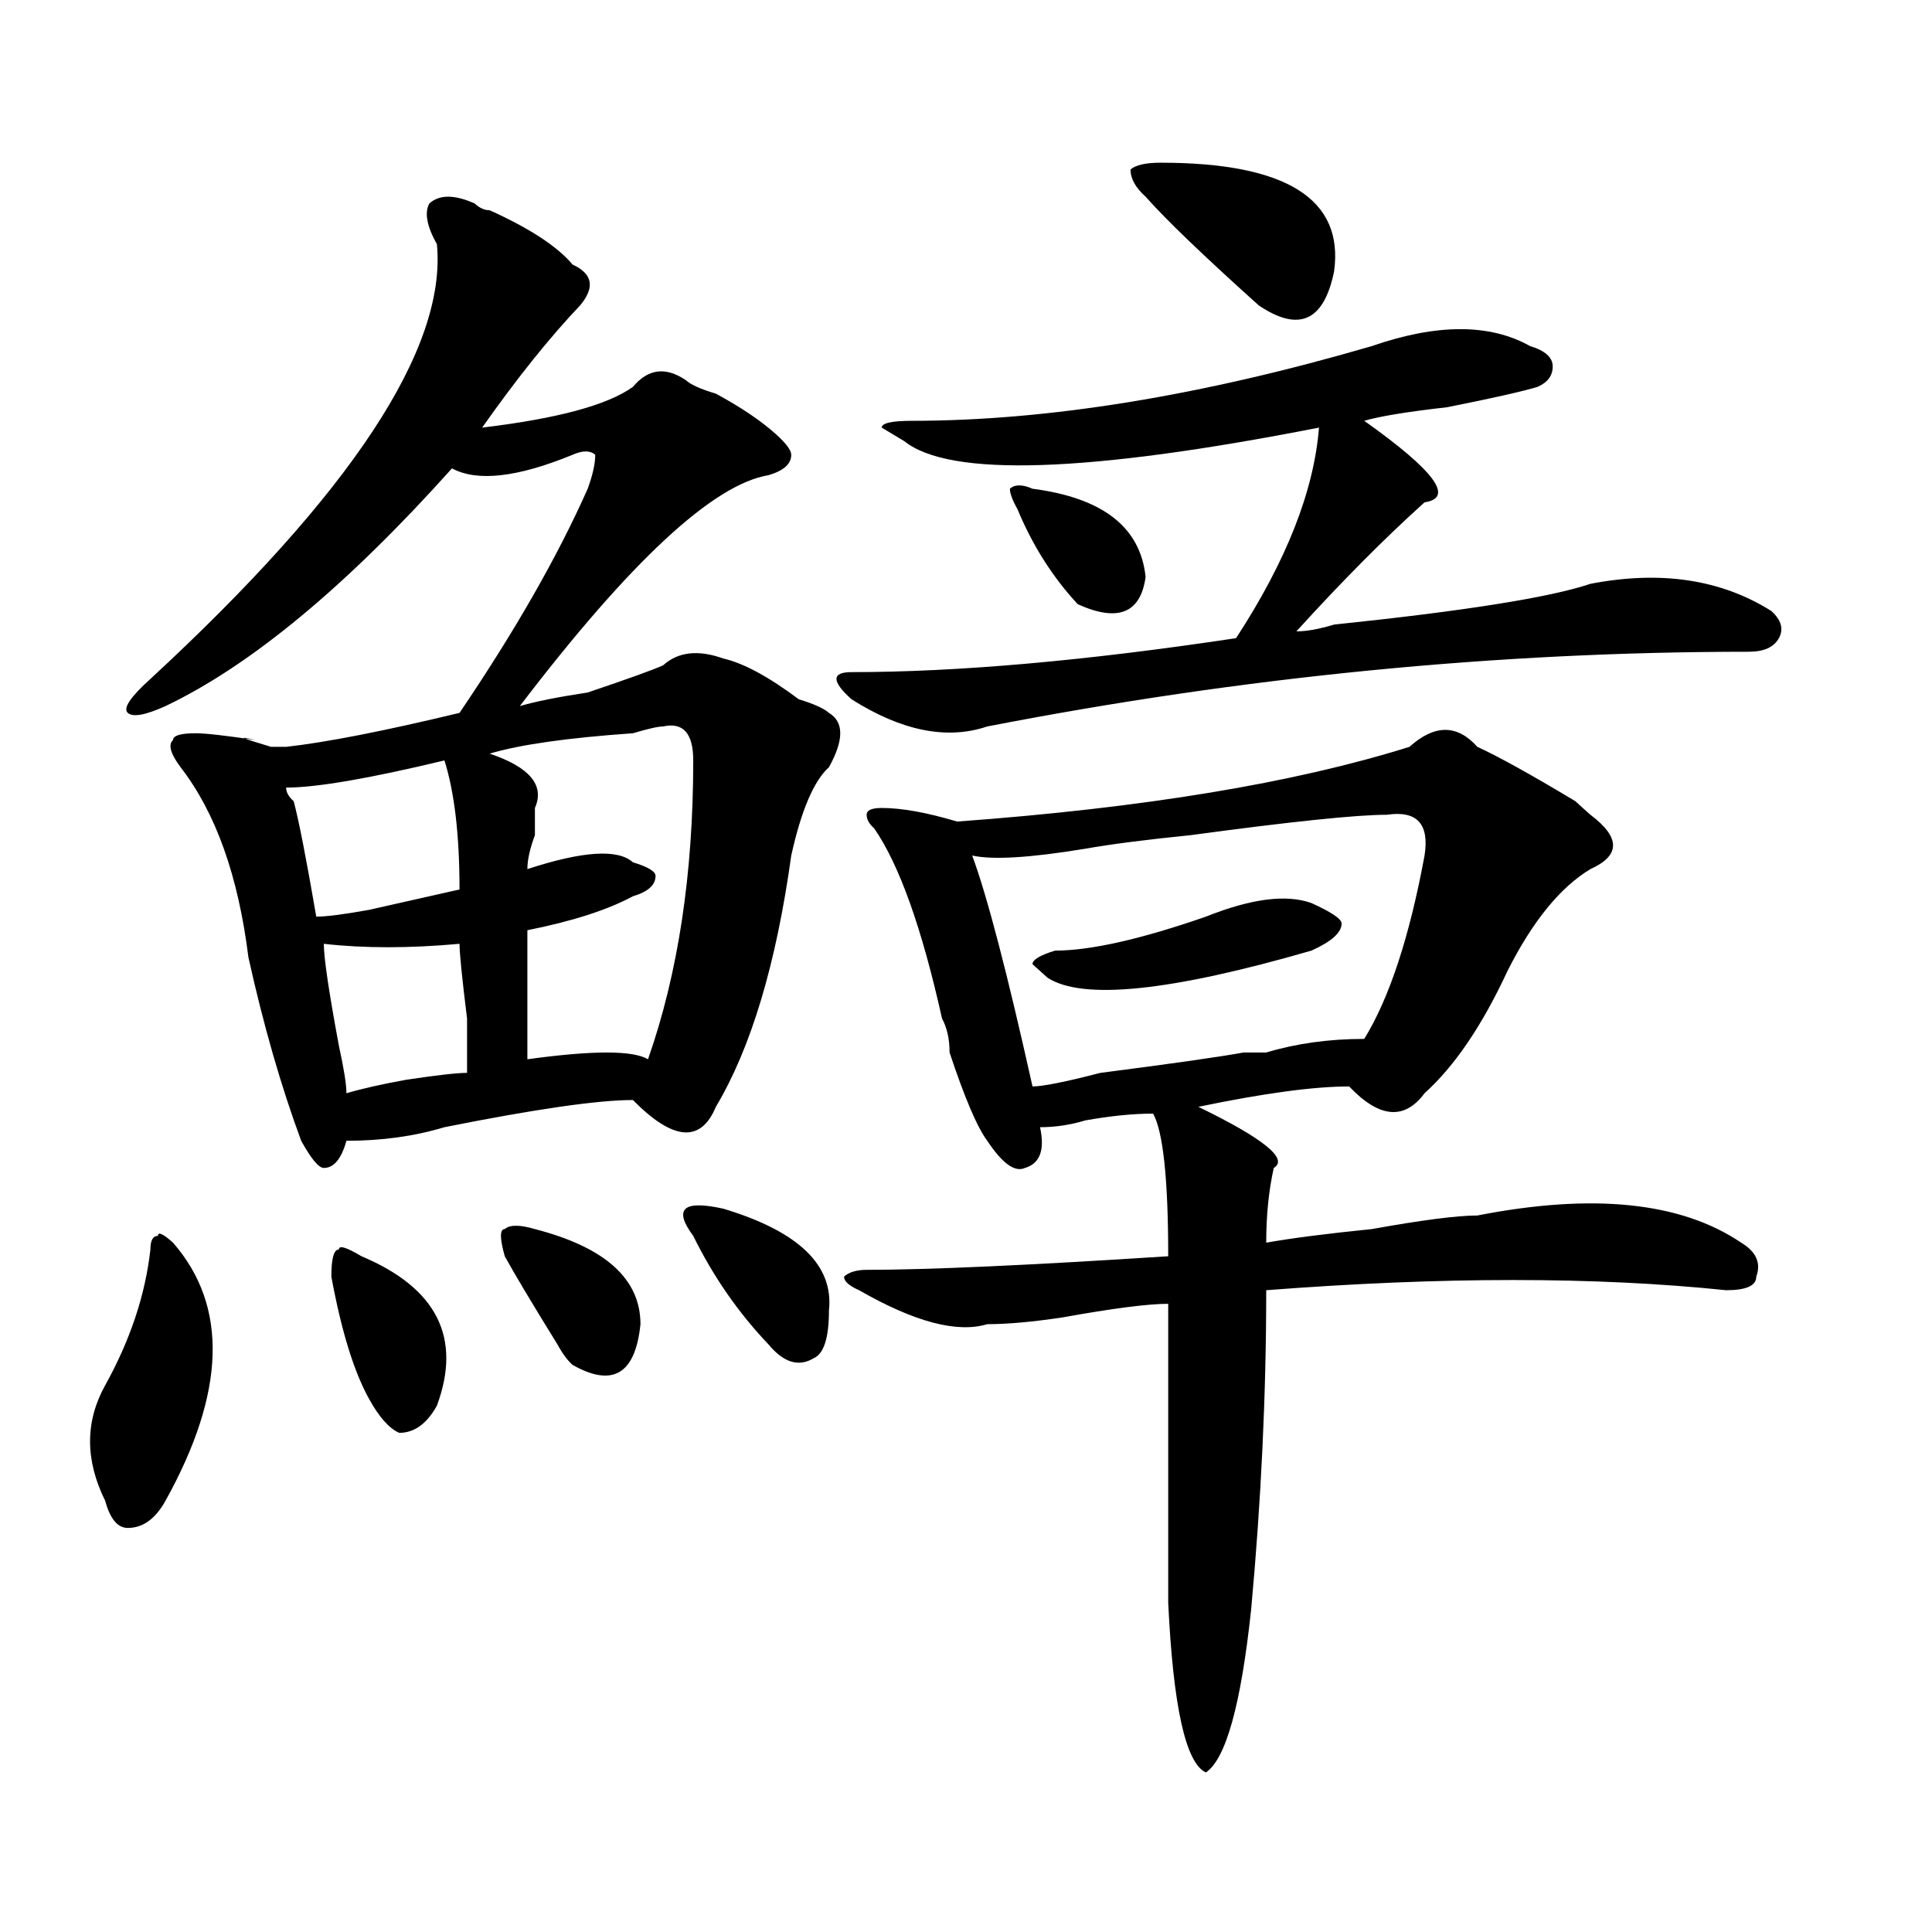 <?xml version="1.0" encoding="utf-8"?>
<!-- Generator: Adobe Illustrator 16.0.0, SVG Export Plug-In . SVG Version: 6.00 Build 0)  -->
<!DOCTYPE svg PUBLIC "-//W3C//DTD SVG 1.1//EN" "http://www.w3.org/Graphics/SVG/1.1/DTD/svg11.dtd">
<svg version="1.1" id="图层_1" xmlns="http://www.w3.org/2000/svg" xmlns:xlink="http://www.w3.org/1999/xlink" x="0px" y="0px"
	 width="1000px" height="1000px" viewBox="0 0 1000 1000" enable-background="new 0 0 1000 1000" xml:space="preserve">
<path d="M77.852,646.719c0-4.669,1.28-7.031,3.902-7.031c0-2.308,2.561-1.153,7.805,3.516
	c28.597,32.849,27.316,77.344-3.902,133.594c-5.244,9.394-11.707,14.063-19.512,14.063c-5.244,0-9.146-4.669-11.707-14.063
	c-10.427-21.094-10.427-40.979,0-59.766C67.425,693.63,75.229,670.175,77.852,646.719z M245.652,105.313
	c2.561,2.362,5.183,3.516,7.805,3.516c20.792,9.394,35.121,18.786,42.926,28.125c10.365,4.724,11.707,11.755,3.902,21.094
	c-15.609,16.425-32.561,37.519-50.73,63.281c39.023-4.669,64.998-11.7,78.047-21.094c7.805-9.339,16.89-10.547,27.316-3.516
	c2.561,2.362,7.805,4.724,15.609,7.031c12.987,7.031,23.414,14.063,31.219,21.094c5.183,4.724,7.805,8.239,7.805,10.547
	c0,4.724-3.902,8.239-11.707,10.547c-28.658,4.724-71.584,44.55-128.777,119.531c7.805-2.308,19.512-4.669,35.121-7.031
	c20.792-7.031,33.779-11.7,39.023-14.063c7.805-7.031,18.17-8.185,31.219-3.516c10.365,2.362,23.414,9.394,39.023,21.094
	c7.805,2.362,12.987,4.724,15.609,7.031c7.805,4.724,7.805,14.063,0,28.125c-7.805,7.031-14.329,22.302-19.512,45.703
	c-7.805,56.25-20.854,99.646-39.023,130.078c-7.805,18.786-22.134,17.578-42.926-3.516c-18.231,0-50.73,4.724-97.559,14.063
	c-15.609,4.724-32.561,7.031-50.73,7.031c-2.622,9.394-6.524,14.063-11.707,14.063c-2.622,0-6.524-4.669-11.707-14.063
	c-10.427-28.125-19.512-59.766-27.316-94.922c-5.244-42.188-16.951-74.981-35.121-98.438c-5.244-7.031-6.524-11.7-3.902-14.063
	c0-2.308,3.902-3.516,11.707-3.516c5.183,0,15.609,1.208,31.219,3.516c-10.427-2.308-7.805-1.153,7.805,3.516
	c2.561,0,5.183,0,7.805,0c20.792-2.308,50.73-8.185,89.754-17.578c28.597-42.188,50.73-80.859,66.34-116.016
	c2.561-7.031,3.902-12.854,3.902-17.578c-2.622-2.308-6.524-2.308-11.707,0c-28.658,11.755-49.45,14.063-62.438,7.031
	c-54.633,60.974-104.083,101.953-148.289,123.047c-10.427,4.724-16.951,5.878-19.512,3.516c-2.622-2.308,1.28-8.185,11.707-17.578
	c104.021-96.075,153.472-171.058,148.289-225c-5.244-9.339-6.524-16.37-3.902-21.094
	C227.421,100.644,235.226,100.644,245.652,105.313z M230.043,393.594c-39.023,9.394-66.34,14.063-81.949,14.063
	c0,2.362,1.28,4.724,3.902,7.031c2.561,9.394,6.463,29.333,11.707,59.766c5.183,0,14.268-1.153,27.316-3.516
	c20.792-4.669,36.401-8.185,46.828-10.547C237.848,432.266,235.226,410.019,230.043,393.594z M167.605,488.516
	c0,7.031,2.561,24.609,7.805,52.734c2.561,11.755,3.902,19.94,3.902,24.609c7.805-2.308,18.17-4.669,31.219-7.031
	c15.609-2.308,25.975-3.516,31.219-3.516c0-2.308,0-11.7,0-28.125c-2.622-21.094-3.902-33.948-3.902-38.672
	C211.812,490.878,188.397,490.878,167.605,488.516z M187.117,650.234c39.023,16.425,52.011,42.188,39.023,77.344
	c-5.244,9.394-11.707,14.063-19.512,14.063c-5.244-2.308-10.427-8.185-15.609-17.578c-7.805-14.063-14.329-35.156-19.512-63.281
	c0-9.339,1.28-14.063,3.902-14.063C175.41,644.411,179.313,645.565,187.117,650.234z M343.211,376.016
	c-2.622,0-7.805,1.208-15.609,3.516c-33.841,2.362-58.535,5.878-74.145,10.547c20.792,7.031,28.597,16.425,23.414,28.125
	c0,2.362,0,7.031,0,14.063c-2.622,7.031-3.902,12.909-3.902,17.578c28.597-9.339,46.828-10.547,54.633-3.516
	c7.805,2.362,11.707,4.724,11.707,7.031c0,4.724-3.902,8.239-11.707,10.547c-13.049,7.031-31.219,12.909-54.633,17.578
	c0,25.817,0,48.065,0,66.797c33.779-4.669,54.633-4.669,62.438,0c15.609-44.495,23.414-96.075,23.414-154.688
	C358.82,379.531,353.576,373.708,343.211,376.016z M276.871,636.172c36.401,9.394,54.633,25.817,54.633,49.219
	c-2.622,25.817-14.329,32.849-35.121,21.094c-2.622-2.308-5.244-5.823-7.805-10.547c-13.049-21.094-22.134-36.31-27.316-45.703
	c-2.622-9.339-2.622-14.063,0-14.063C263.822,633.864,269.066,633.864,276.871,636.172z M374.43,625.625
	c39.023,11.755,57.193,29.333,54.633,52.734c0,14.063-2.622,22.302-7.805,24.609c-7.805,4.724-15.609,2.362-23.414-7.031
	c-15.609-16.37-28.658-35.156-39.023-56.25c-5.244-7.031-6.524-11.7-3.902-14.063C357.479,623.317,364.003,623.317,374.43,625.625z
	 M710.031,179.141c33.779-11.7,61.096-11.7,81.949,0c7.805,2.362,11.707,5.878,11.707,10.547c0,4.724-2.622,8.239-7.805,10.547
	c-7.805,2.362-23.414,5.878-46.828,10.547c-20.854,2.362-35.121,4.724-42.926,7.031c36.401,25.817,46.828,39.88,31.219,42.188
	c-20.854,18.786-42.926,41.034-66.34,66.797c5.183,0,11.707-1.153,19.512-3.516c67.62-7.031,111.826-14.063,132.68-21.094
	c36.401-7.031,67.62-2.308,93.656,14.063c5.183,4.724,6.463,9.394,3.902,14.063c-2.622,4.724-7.805,7.031-15.609,7.031
	c-130.119,0-261.457,12.909-394.137,38.672c-20.854,7.031-44.268,2.362-70.242-14.063c-5.244-4.669-7.805-8.185-7.805-10.547
	c0-2.308,2.561-3.516,7.805-3.516c54.633,0,120.973-5.823,199.02-17.578c25.975-39.825,40.304-76.136,42.926-108.984
	c-119.692,23.456-191.215,25.817-214.629,7.031l-11.707-7.031c0-2.308,5.183-3.516,15.609-3.516
	C542.23,217.813,621.558,204.958,710.031,179.141z M764.664,386.563c10.365,4.724,27.316,14.063,50.73,28.125
	c2.561,2.362,5.183,4.724,7.805,7.031c15.609,11.755,15.609,21.094,0,28.125c-15.609,9.394-29.938,26.972-42.926,52.734
	c-13.049,28.125-27.316,49.219-42.926,63.281c-10.427,14.063-23.414,12.909-39.023-3.516c-18.231,0-44.268,3.516-78.047,10.547
	c33.779,16.425,46.828,26.972,39.023,31.641c-2.622,11.755-3.902,24.609-3.902,38.672c12.987-2.308,31.219-4.669,54.633-7.031
	c25.975-4.669,44.206-7.031,54.633-7.031c59.815-11.7,105.363-7.031,136.582,14.063c7.805,4.724,10.365,10.547,7.805,17.578
	c0,4.724-5.244,7.031-15.609,7.031c-67.682-7.031-147.009-7.031-238.043,0c0,53.942-2.622,108.984-7.805,165.234
	c-5.244,49.219-13.049,77.344-23.414,84.375c-10.427-4.725-16.951-34.003-19.512-87.891c0-74.981,0-126.563,0-154.688
	c-10.427,0-28.658,2.362-54.633,7.031c-15.609,2.362-28.658,3.516-39.023,3.516c-15.609,4.724-37.743-1.153-66.34-17.578
	c-5.244-2.308-7.805-4.669-7.805-7.031c2.561-2.308,6.463-3.516,11.707-3.516c31.219,0,83.229-2.308,156.094-7.031
	c0-39.825-2.622-64.435-7.805-73.828c-10.427,0-22.134,1.208-35.121,3.516c-7.805,2.362-15.609,3.516-23.414,3.516
	c2.561,11.755,0,18.786-7.805,21.094c-5.244,2.362-11.707-2.308-19.512-14.063c-5.244-7.031-11.707-22.247-19.512-45.703
	c0-7.031-1.342-12.854-3.902-17.578c-10.427-46.856-22.134-79.651-35.121-98.438c-2.622-2.308-3.902-4.669-3.902-7.031
	c0-2.308,2.561-3.516,7.805-3.516c10.365,0,23.414,2.362,39.023,7.031c96.217-7.031,174.264-19.886,234.141-38.672
	C742.53,374.862,754.237,374.862,764.664,386.563z M717.836,421.719c-15.609,0-49.45,3.516-101.461,10.547
	c-23.414,2.362-41.646,4.724-54.633,7.031c-28.658,4.724-48.17,5.878-58.535,3.516c7.805,21.094,18.17,60.974,31.219,119.531
	c5.183,0,16.89-2.308,35.121-7.031c36.401-4.669,61.096-8.185,74.145-10.547c2.561,0,6.463,0,11.707,0
	c15.609-4.669,32.499-7.031,50.73-7.031c12.987-21.094,23.414-52.734,31.219-94.922
	C739.908,426.442,733.445,419.411,717.836,421.719z M534.426,252.969c36.401,4.724,55.913,19.94,58.535,45.703
	c-2.622,18.786-14.329,23.456-35.121,14.063c-13.049-14.063-23.414-30.433-31.219-49.219c-2.622-4.669-3.902-8.185-3.902-10.547
	C525.279,250.661,529.182,250.661,534.426,252.969z M624.18,474.453c23.414-9.339,41.584-11.7,54.633-7.031
	c10.365,4.724,15.609,8.239,15.609,10.547c0,4.724-5.244,9.394-15.609,14.063c-72.864,21.094-118.412,25.817-136.582,14.063
	l-7.805-7.031c0-2.308,3.902-4.669,11.707-7.031C564.303,492.031,590.339,486.208,624.18,474.453z M600.766,84.219
	c64.998,0,94.937,18.786,89.754,56.25c-5.244,25.817-18.231,31.641-39.023,17.578c-28.658-25.763-48.17-44.495-58.535-56.25
	c-5.244-4.669-7.805-9.339-7.805-14.063C587.717,85.427,592.961,84.219,600.766,84.219z"/>
</svg>
